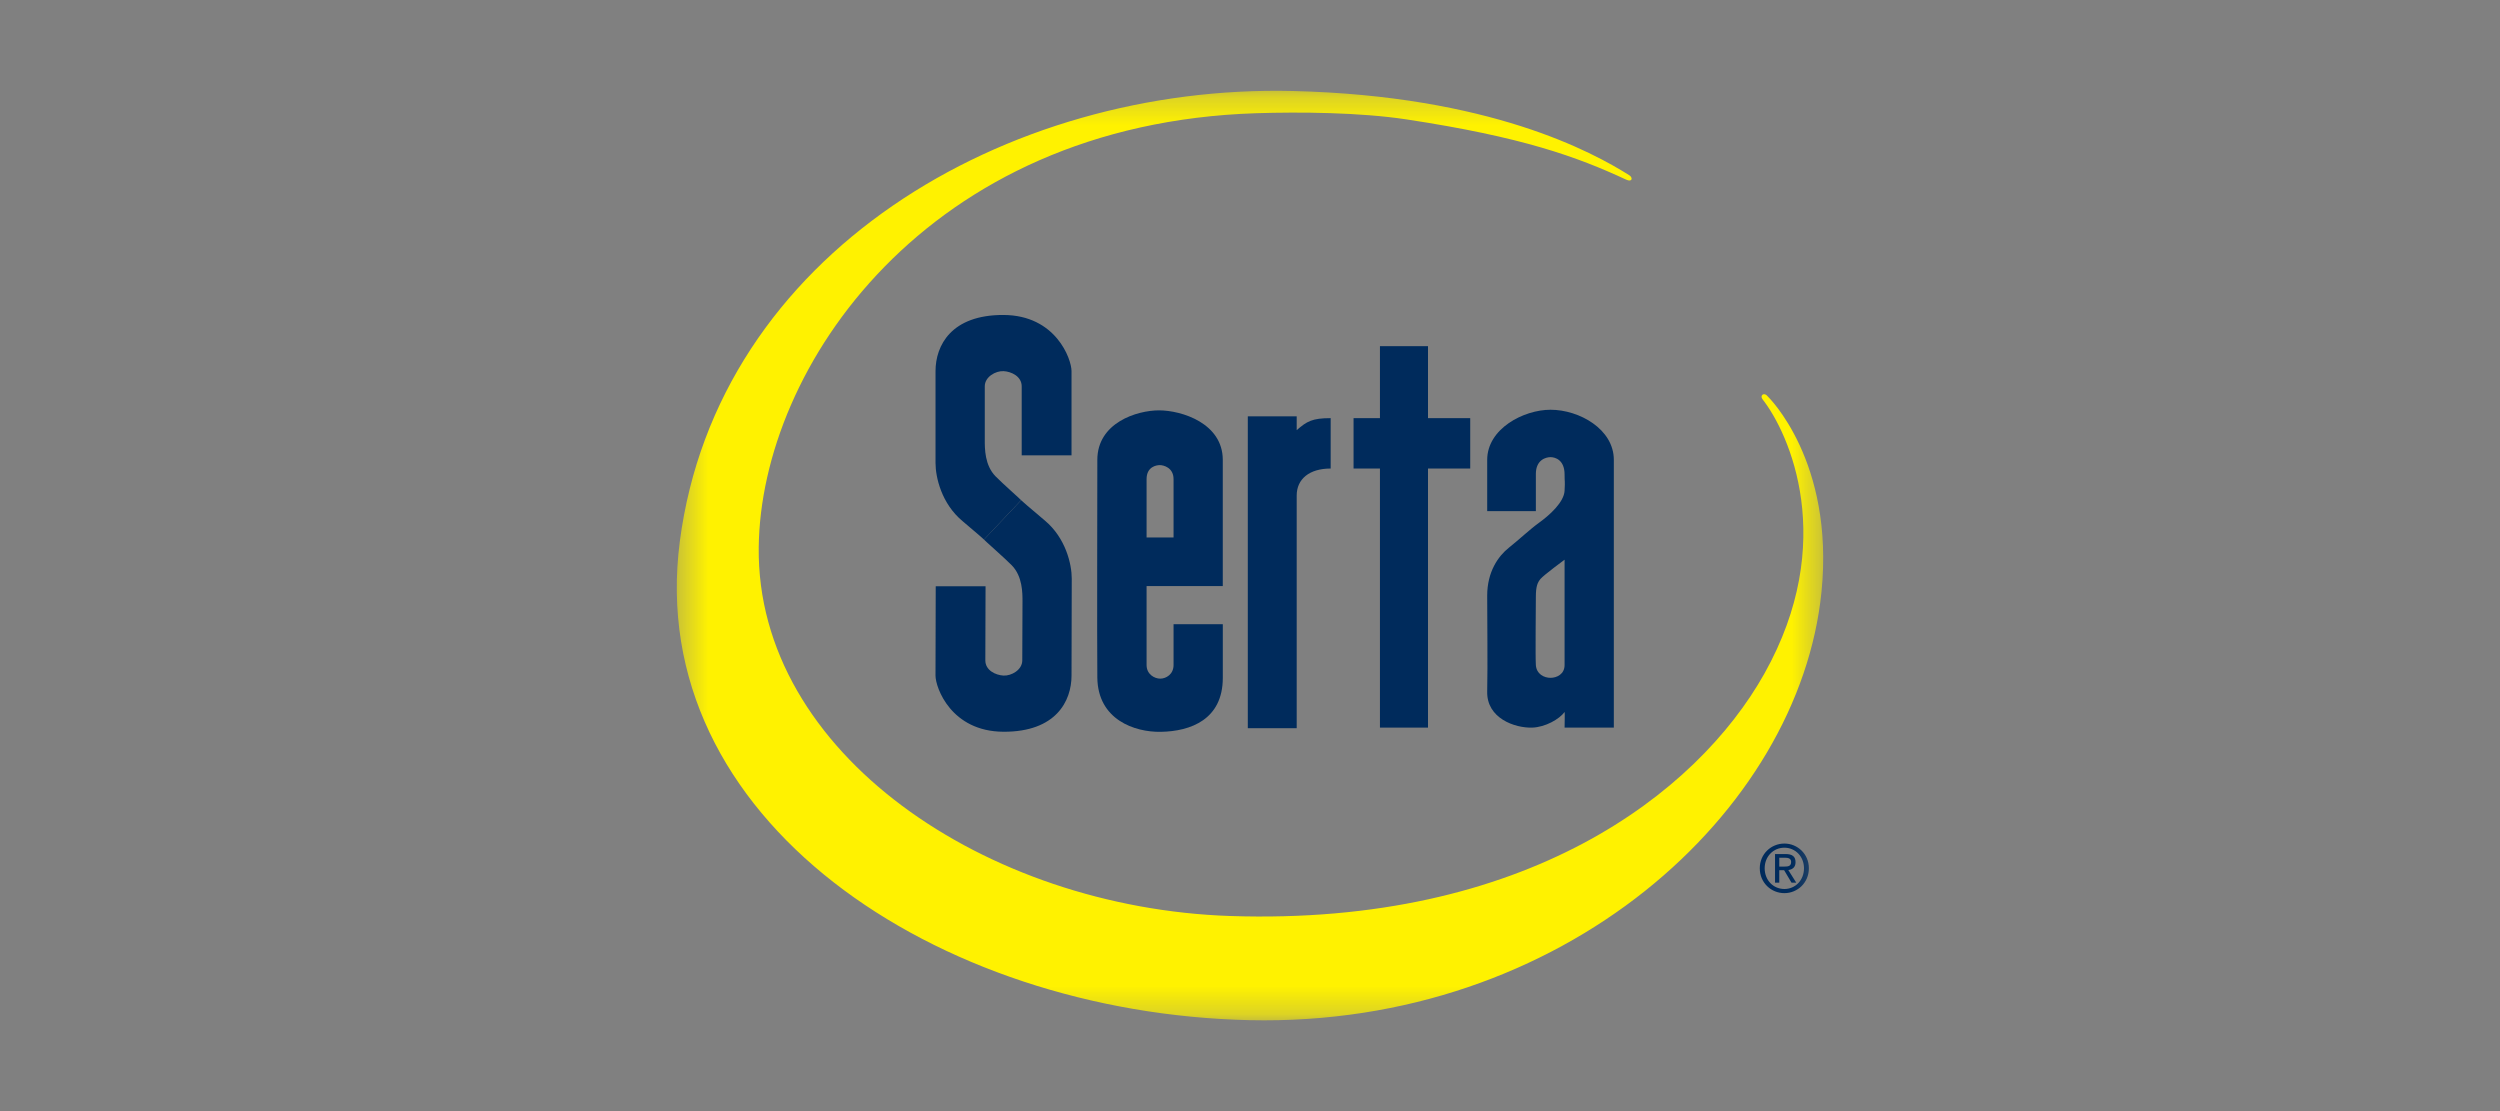 <svg width="90" height="40" viewBox="0 0 90 40" fill="none" xmlns="http://www.w3.org/2000/svg">
<rect x="0" y="0" width="90" height="40" fill="#808080" stroke="none"/>
<mask id="mask0_49_74" style="mask-type:luminance" maskUnits="userSpaceOnUse" x="24" y="3" width="42" height="34">
<path d="M65.636 3.268H24.364V36.732H65.636V3.268Z" fill="white"/>
</mask>
<g mask="url(#mask0_49_74)">
<path d="M36.76 18.007C36.774 18.007 36.092 17.406 35.838 17.146C35.449 16.747 35.452 16.152 35.452 15.836C35.452 15.521 35.452 14.253 35.452 13.908C35.452 13.564 35.846 13.347 36.127 13.361C36.408 13.376 36.781 13.548 36.781 13.908V16.391H38.575C38.575 16.391 38.575 13.908 38.575 13.361C38.575 12.929 38.013 11.346 36.127 11.339C34.241 11.332 33.679 12.441 33.679 13.361C33.679 14.282 33.679 16.168 33.679 16.671C33.679 17.174 33.89 18.126 34.65 18.759C35.215 19.231 35.424 19.425 35.424 19.425" fill="#002B5C"/>
<path d="M35.423 19.425C35.409 19.425 36.169 20.091 36.423 20.35C36.813 20.749 36.81 21.344 36.81 21.66C36.81 21.976 36.802 23.429 36.802 23.774C36.802 24.118 36.408 24.335 36.127 24.321C35.845 24.306 35.472 24.134 35.472 23.774L35.48 21.105H33.686C33.686 21.105 33.678 23.774 33.678 24.321C33.678 24.754 34.24 26.336 36.127 26.343C38.013 26.35 38.575 25.241 38.575 24.321C38.575 23.4 38.583 21.328 38.583 20.825C38.583 20.323 38.372 19.371 37.612 18.737C37.046 18.266 36.76 18.007 36.76 18.007" fill="#002B5C"/>
<path d="M46.681 26.215H44.921V14.987H46.681V15.485C47.046 15.169 47.234 15.053 47.904 15.053V16.867C47.132 16.867 46.681 17.249 46.681 17.838C46.681 18.342 46.681 26.215 46.681 26.215Z" fill="#002B5C"/>
<path d="M51.408 12.462V15.053H52.928V16.867H51.408V26.194H49.678V16.867H48.728V15.053H49.678V12.462H51.408Z" fill="#002B5C"/>
<path d="M63.639 14.271C63.515 14.103 63.338 14.229 63.453 14.377C64.411 15.598 66.182 19.506 63.515 24.256C61.085 28.584 54.906 33.334 44.282 32.976C35.51 32.681 27.232 27.12 27.314 19.706C27.386 13.218 33.358 4.455 45.219 4.076C46.795 4.026 48.956 4.045 50.624 4.297C54.812 4.932 56.774 5.645 58.542 6.467C58.768 6.572 58.789 6.393 58.655 6.309C57.331 5.476 53.632 3.449 46.547 3.276C36.21 3.023 25.821 9.132 24.473 19.495C23.173 29.482 33.698 36.473 44.982 36.726C56.267 36.979 64.779 29.226 65.574 21.307C66.048 16.588 63.639 14.271 63.639 14.271Z" fill="#FFF200"/>
<path d="M55.459 20.84C55.354 20.969 55.291 21.099 55.291 21.487C55.291 21.876 55.27 23.619 55.291 23.942C55.312 24.266 55.586 24.402 55.818 24.402C56.05 24.402 56.325 24.266 56.325 23.942C56.325 23.619 56.325 20.149 56.325 20.149C56.325 20.149 55.565 20.71 55.459 20.84ZM58.098 26.194H56.325C56.325 26.194 56.338 25.616 56.325 25.633C56.135 25.892 55.628 26.178 55.164 26.194C54.531 26.216 53.518 25.855 53.539 24.898C53.56 23.943 53.539 22.308 53.539 21.444C53.539 20.58 53.94 20.019 54.32 19.717C54.7 19.415 55.059 19.069 55.417 18.81C55.776 18.551 56.304 18.083 56.325 17.666C56.346 17.248 56.325 17.415 56.325 17.082C56.325 16.556 55.987 16.457 55.819 16.457C55.65 16.457 55.291 16.556 55.291 17.061V18.4H53.539C53.539 18.4 53.539 17.679 53.539 16.556C53.539 15.434 54.848 14.751 55.819 14.751C56.852 14.751 58.098 15.448 58.098 16.556C58.098 17.528 58.098 26.194 58.098 26.194Z" fill="#002B5C"/>
<path d="M42.248 17.248C42.248 16.83 41.882 16.744 41.755 16.744C41.628 16.744 41.277 16.802 41.277 17.248V19.349H42.248C42.248 19.349 42.248 17.521 42.248 17.248ZM44.02 21.099H41.277V23.942C41.277 24.273 41.558 24.431 41.769 24.431C41.98 24.431 42.248 24.274 42.248 23.942V22.472H44.021V24.402C44.021 25.899 42.867 26.329 41.783 26.346C40.855 26.361 39.518 25.914 39.504 24.388C39.49 22.863 39.504 17.81 39.504 16.556C39.504 15.219 40.925 14.773 41.727 14.773C42.529 14.773 44.02 15.232 44.02 16.556C44.02 17.505 44.02 21.099 44.02 21.099Z" fill="#002B5C"/>
<path d="M64.236 31.197C64.365 31.197 64.481 31.187 64.481 31.029C64.481 30.901 64.368 30.878 64.261 30.878H64.054V31.197L64.236 31.197ZM64.054 31.775H63.901V30.746H64.284C64.522 30.746 64.64 30.835 64.64 31.038C64.64 31.223 64.527 31.302 64.379 31.322L64.665 31.775H64.494L64.229 31.328H64.054L64.054 31.775ZM64.238 32.004C64.633 32.004 64.944 31.687 64.944 31.258C64.944 30.835 64.633 30.517 64.238 30.517C63.839 30.517 63.528 30.835 63.528 31.258C63.528 31.687 63.839 32.004 64.238 32.004ZM63.352 31.258C63.352 30.746 63.758 30.368 64.238 30.368C64.714 30.368 65.12 30.746 65.12 31.258C65.12 31.775 64.714 32.153 64.238 32.153C63.758 32.153 63.352 31.775 63.352 31.258Z" fill="#002B5C"/>
</g>
</svg>
